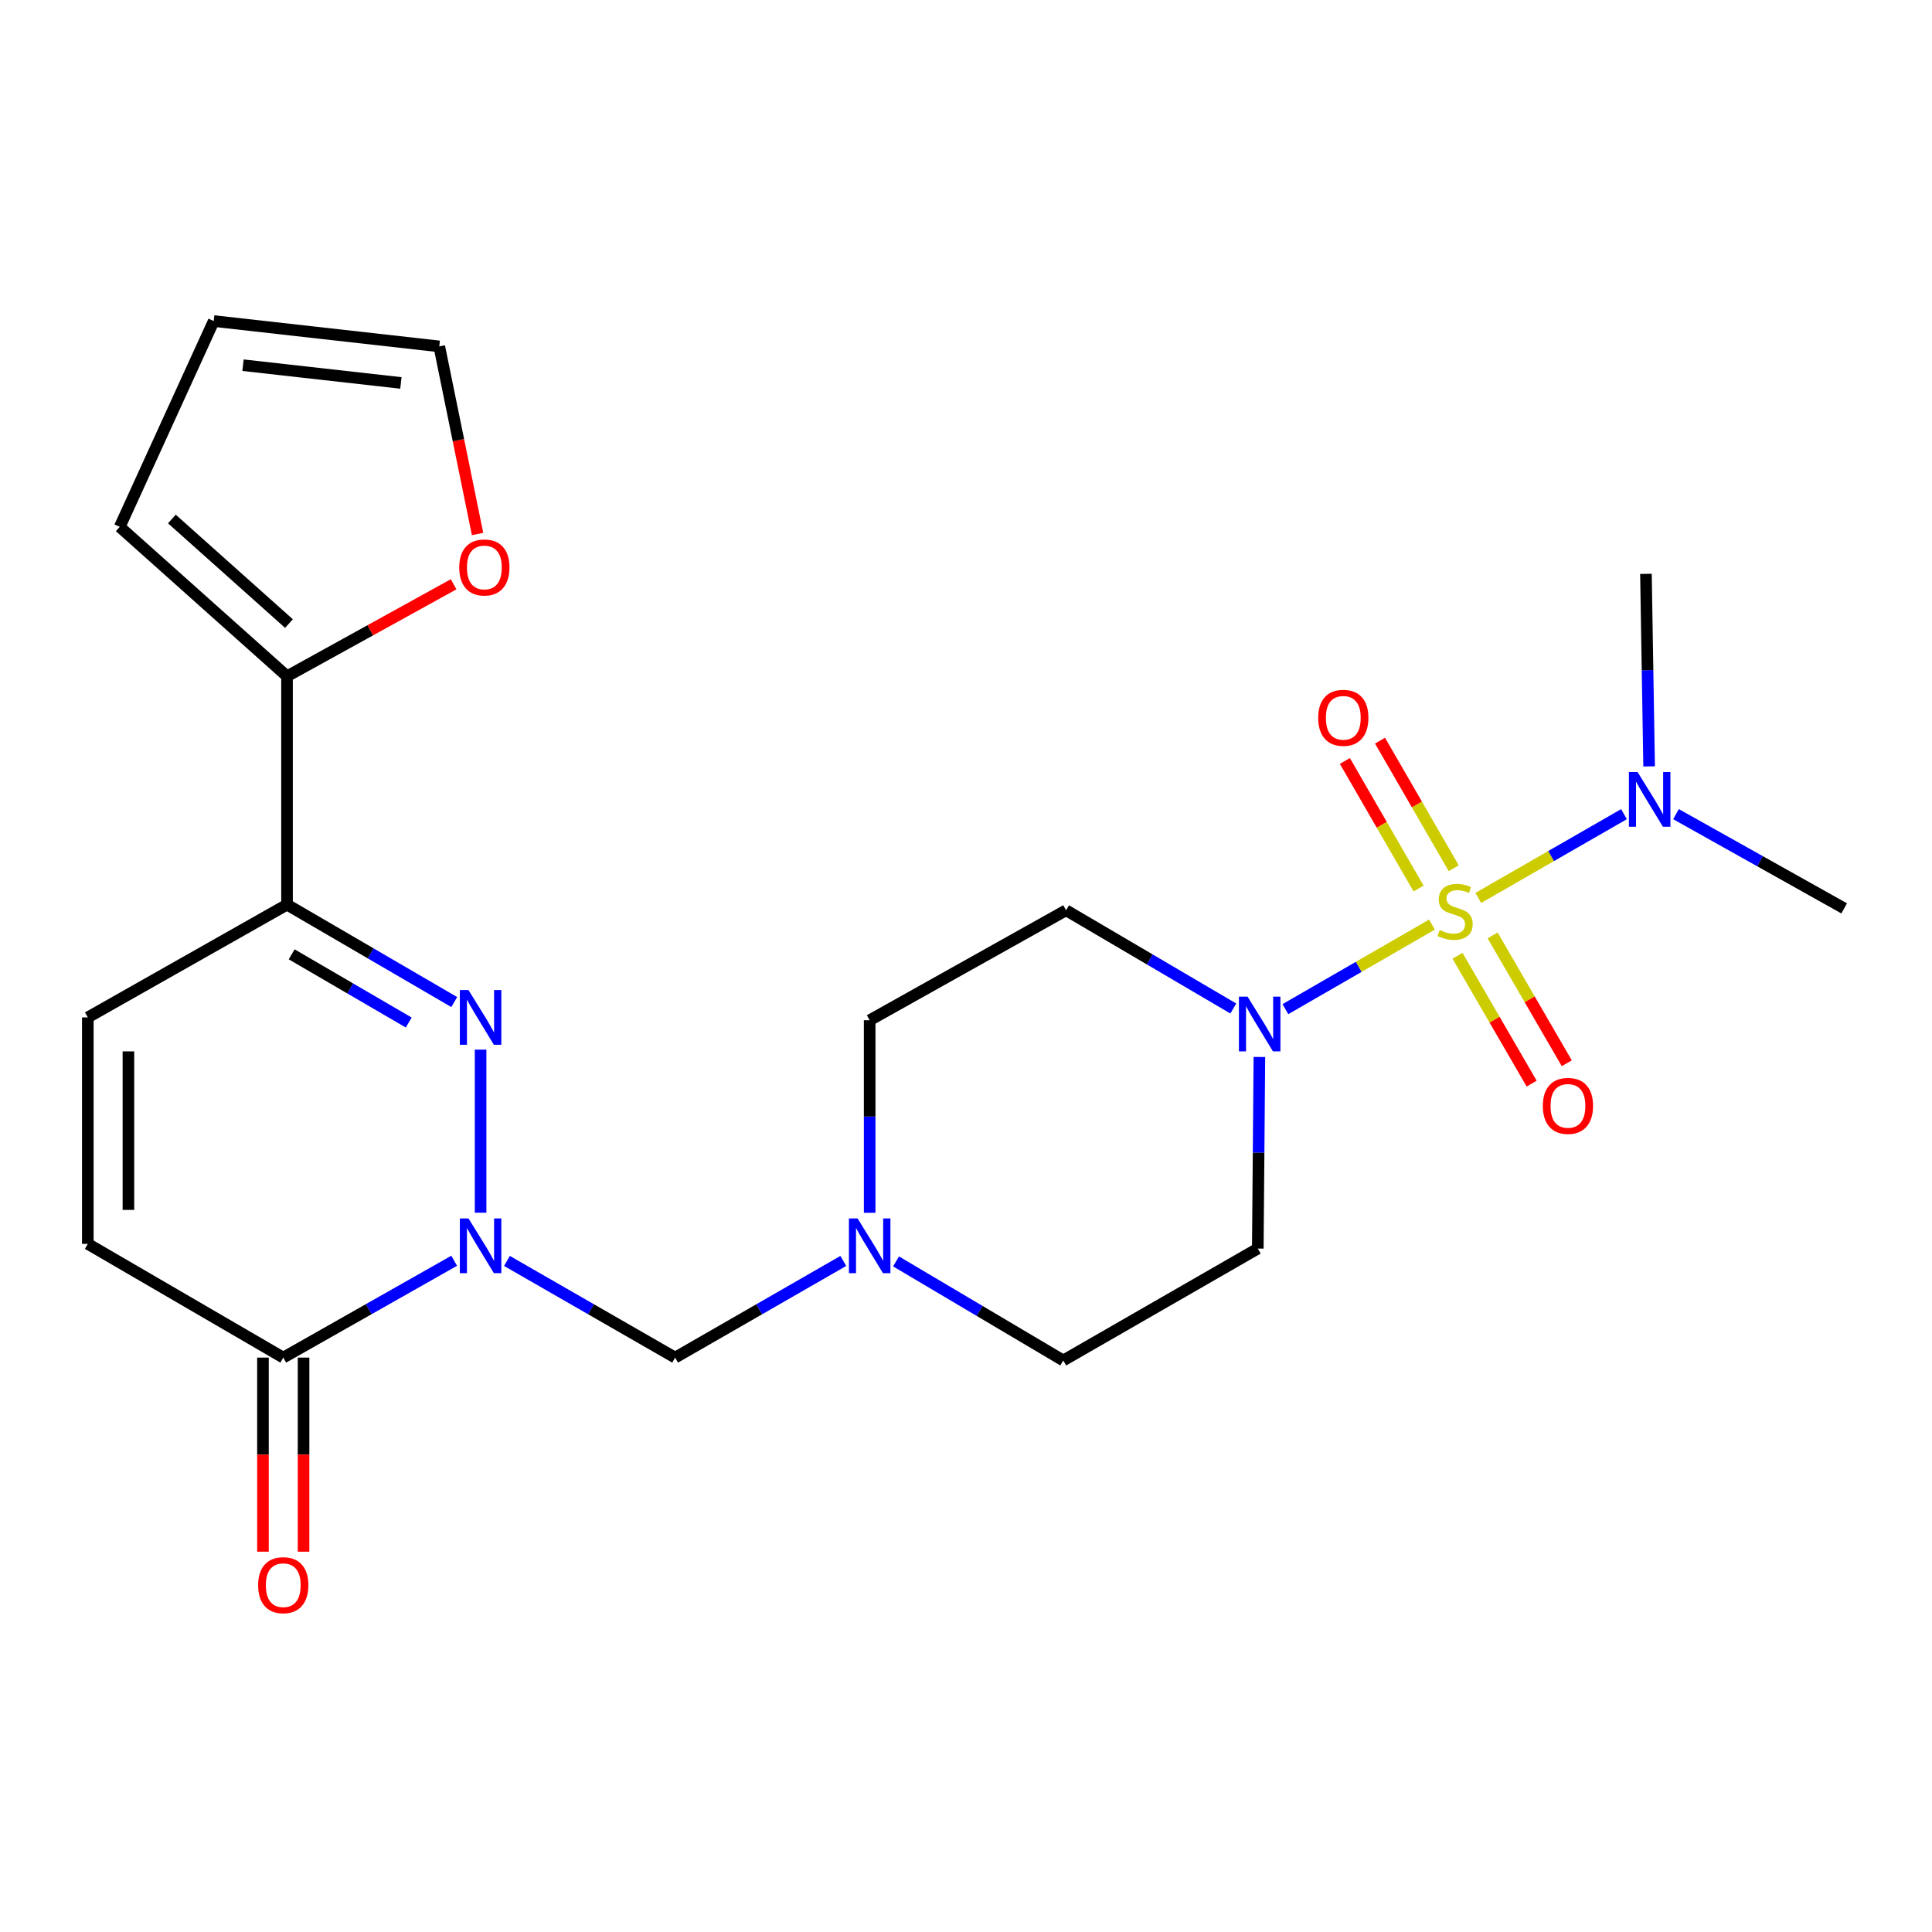 <?xml version='1.0' encoding='iso-8859-1'?>
<svg version='1.1' baseProfile='full'
              xmlns='http://www.w3.org/2000/svg'
                      xmlns:rdkit='http://www.rdkit.org/xml'
                      xmlns:xlink='http://www.w3.org/1999/xlink'
                  xml:space='preserve'
width='1000px' height='1000px' viewBox='0 0 1000 1000'>
<!-- END OF HEADER -->
<rect style='opacity:1.0;fill:#FFFFFF;stroke:none' width='1000' height='1000' x='0' y='0'> </rect>
<path class='bond-2' d='M 741.173,478.58 L 703.244,500.46' style='fill:none;fill-rule:evenodd;stroke:#CCCC00;stroke-width:6px;stroke-linecap:butt;stroke-linejoin:miter;stroke-opacity:1' />
<path class='bond-2' d='M 703.244,500.46 L 665.315,522.339' style='fill:none;fill-rule:evenodd;stroke:#0000FF;stroke-width:6px;stroke-linecap:butt;stroke-linejoin:miter;stroke-opacity:1' />
<path class='bond-10' d='M 765.156,464.768 L 802.861,443.089' style='fill:none;fill-rule:evenodd;stroke:#CCCC00;stroke-width:6px;stroke-linecap:butt;stroke-linejoin:miter;stroke-opacity:1' />
<path class='bond-10' d='M 802.861,443.089 L 840.567,421.41' style='fill:none;fill-rule:evenodd;stroke:#0000FF;stroke-width:6px;stroke-linecap:butt;stroke-linejoin:miter;stroke-opacity:1' />
<path class='bond-11' d='M 752.443,449.39 L 733.373,416.376' style='fill:none;fill-rule:evenodd;stroke:#CCCC00;stroke-width:6px;stroke-linecap:butt;stroke-linejoin:miter;stroke-opacity:1' />
<path class='bond-11' d='M 733.373,416.376 L 714.302,383.362' style='fill:none;fill-rule:evenodd;stroke:#FF0000;stroke-width:6px;stroke-linecap:butt;stroke-linejoin:miter;stroke-opacity:1' />
<path class='bond-11' d='M 734.247,459.901 L 715.176,426.887' style='fill:none;fill-rule:evenodd;stroke:#CCCC00;stroke-width:6px;stroke-linecap:butt;stroke-linejoin:miter;stroke-opacity:1' />
<path class='bond-11' d='M 715.176,426.887 L 696.106,393.874' style='fill:none;fill-rule:evenodd;stroke:#FF0000;stroke-width:6px;stroke-linecap:butt;stroke-linejoin:miter;stroke-opacity:1' />
<path class='bond-12' d='M 754.403,494.72 L 773.593,527.802' style='fill:none;fill-rule:evenodd;stroke:#CCCC00;stroke-width:6px;stroke-linecap:butt;stroke-linejoin:miter;stroke-opacity:1' />
<path class='bond-12' d='M 773.593,527.802 L 792.783,560.884' style='fill:none;fill-rule:evenodd;stroke:#FF0000;stroke-width:6px;stroke-linecap:butt;stroke-linejoin:miter;stroke-opacity:1' />
<path class='bond-12' d='M 772.58,484.176 L 791.771,517.258' style='fill:none;fill-rule:evenodd;stroke:#CCCC00;stroke-width:6px;stroke-linecap:butt;stroke-linejoin:miter;stroke-opacity:1' />
<path class='bond-12' d='M 791.771,517.258 L 810.961,550.34' style='fill:none;fill-rule:evenodd;stroke:#FF0000;stroke-width:6px;stroke-linecap:butt;stroke-linejoin:miter;stroke-opacity:1' />
<path class='bond-0' d='M 262.397,652.657 L 305.922,677.676' style='fill:none;fill-rule:evenodd;stroke:#0000FF;stroke-width:6px;stroke-linecap:butt;stroke-linejoin:miter;stroke-opacity:1' />
<path class='bond-0' d='M 305.922,677.676 L 349.446,702.696' style='fill:none;fill-rule:evenodd;stroke:#000000;stroke-width:6px;stroke-linecap:butt;stroke-linejoin:miter;stroke-opacity:1' />
<path class='bond-1' d='M 248.754,627.699 L 248.754,543.297' style='fill:none;fill-rule:evenodd;stroke:#0000FF;stroke-width:6px;stroke-linecap:butt;stroke-linejoin:miter;stroke-opacity:1' />
<path class='bond-4' d='M 235.079,652.563 L 190.846,677.63' style='fill:none;fill-rule:evenodd;stroke:#0000FF;stroke-width:6px;stroke-linecap:butt;stroke-linejoin:miter;stroke-opacity:1' />
<path class='bond-4' d='M 190.846,677.63 L 146.614,702.696' style='fill:none;fill-rule:evenodd;stroke:#000000;stroke-width:6px;stroke-linecap:butt;stroke-linejoin:miter;stroke-opacity:1' />
<path class='bond-3' d='M 235.115,518.664 L 191.839,493.451' style='fill:none;fill-rule:evenodd;stroke:#0000FF;stroke-width:6px;stroke-linecap:butt;stroke-linejoin:miter;stroke-opacity:1' />
<path class='bond-3' d='M 191.839,493.451 L 148.563,468.237' style='fill:none;fill-rule:evenodd;stroke:#000000;stroke-width:6px;stroke-linecap:butt;stroke-linejoin:miter;stroke-opacity:1' />
<path class='bond-3' d='M 211.554,529.257 L 181.261,511.608' style='fill:none;fill-rule:evenodd;stroke:#0000FF;stroke-width:6px;stroke-linecap:butt;stroke-linejoin:miter;stroke-opacity:1' />
<path class='bond-3' d='M 181.261,511.608 L 150.968,493.959' style='fill:none;fill-rule:evenodd;stroke:#000000;stroke-width:6px;stroke-linecap:butt;stroke-linejoin:miter;stroke-opacity:1' />
<path class='bond-13' d='M 638.356,522.003 L 595.078,496.58' style='fill:none;fill-rule:evenodd;stroke:#0000FF;stroke-width:6px;stroke-linecap:butt;stroke-linejoin:miter;stroke-opacity:1' />
<path class='bond-13' d='M 595.078,496.58 L 551.8,471.156' style='fill:none;fill-rule:evenodd;stroke:#000000;stroke-width:6px;stroke-linecap:butt;stroke-linejoin:miter;stroke-opacity:1' />
<path class='bond-14' d='M 651.859,547.085 L 651.446,596.673' style='fill:none;fill-rule:evenodd;stroke:#0000FF;stroke-width:6px;stroke-linecap:butt;stroke-linejoin:miter;stroke-opacity:1' />
<path class='bond-14' d='M 651.446,596.673 L 651.033,646.261' style='fill:none;fill-rule:evenodd;stroke:#000000;stroke-width:6px;stroke-linecap:butt;stroke-linejoin:miter;stroke-opacity:1' />
<path class='bond-6' d='M 148.563,468.237 L 148.563,350.033' style='fill:none;fill-rule:evenodd;stroke:#000000;stroke-width:6px;stroke-linecap:butt;stroke-linejoin:miter;stroke-opacity:1' />
<path class='bond-25' d='M 148.563,468.237 L 45.455,526.61' style='fill:none;fill-rule:evenodd;stroke:#000000;stroke-width:6px;stroke-linecap:butt;stroke-linejoin:miter;stroke-opacity:1' />
<path class='bond-8' d='M 146.614,702.696 L 45.455,643.833' style='fill:none;fill-rule:evenodd;stroke:#000000;stroke-width:6px;stroke-linecap:butt;stroke-linejoin:miter;stroke-opacity:1' />
<path class='bond-17' d='M 136.107,702.696 L 136.107,752.921' style='fill:none;fill-rule:evenodd;stroke:#000000;stroke-width:6px;stroke-linecap:butt;stroke-linejoin:miter;stroke-opacity:1' />
<path class='bond-17' d='M 136.107,752.921 L 136.107,803.147' style='fill:none;fill-rule:evenodd;stroke:#FF0000;stroke-width:6px;stroke-linecap:butt;stroke-linejoin:miter;stroke-opacity:1' />
<path class='bond-17' d='M 157.121,702.696 L 157.121,752.921' style='fill:none;fill-rule:evenodd;stroke:#000000;stroke-width:6px;stroke-linecap:butt;stroke-linejoin:miter;stroke-opacity:1' />
<path class='bond-17' d='M 157.121,752.921 L 157.121,803.147' style='fill:none;fill-rule:evenodd;stroke:#FF0000;stroke-width:6px;stroke-linecap:butt;stroke-linejoin:miter;stroke-opacity:1' />
<path class='bond-5' d='M 349.446,702.696 L 392.97,677.676' style='fill:none;fill-rule:evenodd;stroke:#000000;stroke-width:6px;stroke-linecap:butt;stroke-linejoin:miter;stroke-opacity:1' />
<path class='bond-5' d='M 392.97,677.676 L 436.495,652.657' style='fill:none;fill-rule:evenodd;stroke:#0000FF;stroke-width:6px;stroke-linecap:butt;stroke-linejoin:miter;stroke-opacity:1' />
<path class='bond-15' d='M 148.563,350.033 L 191.675,326.228' style='fill:none;fill-rule:evenodd;stroke:#000000;stroke-width:6px;stroke-linecap:butt;stroke-linejoin:miter;stroke-opacity:1' />
<path class='bond-15' d='M 191.675,326.228 L 234.786,302.423' style='fill:none;fill-rule:evenodd;stroke:#FF0000;stroke-width:6px;stroke-linecap:butt;stroke-linejoin:miter;stroke-opacity:1' />
<path class='bond-16' d='M 148.563,350.033 L 61.974,272.702' style='fill:none;fill-rule:evenodd;stroke:#000000;stroke-width:6px;stroke-linecap:butt;stroke-linejoin:miter;stroke-opacity:1' />
<path class='bond-16' d='M 149.573,322.76 L 88.96,268.628' style='fill:none;fill-rule:evenodd;stroke:#000000;stroke-width:6px;stroke-linecap:butt;stroke-linejoin:miter;stroke-opacity:1' />
<path class='bond-7' d='M 45.455,526.61 L 45.455,643.833' style='fill:none;fill-rule:evenodd;stroke:#000000;stroke-width:6px;stroke-linecap:butt;stroke-linejoin:miter;stroke-opacity:1' />
<path class='bond-7' d='M 66.469,544.193 L 66.469,626.25' style='fill:none;fill-rule:evenodd;stroke:#000000;stroke-width:6px;stroke-linecap:butt;stroke-linejoin:miter;stroke-opacity:1' />
<path class='bond-9' d='M 463.79,652.902 L 507.065,678.54' style='fill:none;fill-rule:evenodd;stroke:#0000FF;stroke-width:6px;stroke-linecap:butt;stroke-linejoin:miter;stroke-opacity:1' />
<path class='bond-9' d='M 507.065,678.54 L 550.34,704.179' style='fill:none;fill-rule:evenodd;stroke:#000000;stroke-width:6px;stroke-linecap:butt;stroke-linejoin:miter;stroke-opacity:1' />
<path class='bond-24' d='M 450.138,627.736 L 450.138,577.908' style='fill:none;fill-rule:evenodd;stroke:#0000FF;stroke-width:6px;stroke-linecap:butt;stroke-linejoin:miter;stroke-opacity:1' />
<path class='bond-24' d='M 450.138,577.908 L 450.138,528.081' style='fill:none;fill-rule:evenodd;stroke:#000000;stroke-width:6px;stroke-linecap:butt;stroke-linejoin:miter;stroke-opacity:1' />
<path class='bond-22' d='M 853.583,396.686 L 852.761,346.859' style='fill:none;fill-rule:evenodd;stroke:#0000FF;stroke-width:6px;stroke-linecap:butt;stroke-linejoin:miter;stroke-opacity:1' />
<path class='bond-22' d='M 852.761,346.859 L 851.939,297.031' style='fill:none;fill-rule:evenodd;stroke:#000000;stroke-width:6px;stroke-linecap:butt;stroke-linejoin:miter;stroke-opacity:1' />
<path class='bond-23' d='M 867.49,421.399 L 911.018,445.787' style='fill:none;fill-rule:evenodd;stroke:#0000FF;stroke-width:6px;stroke-linecap:butt;stroke-linejoin:miter;stroke-opacity:1' />
<path class='bond-23' d='M 911.018,445.787 L 954.545,470.175' style='fill:none;fill-rule:evenodd;stroke:#000000;stroke-width:6px;stroke-linecap:butt;stroke-linejoin:miter;stroke-opacity:1' />
<path class='bond-20' d='M 551.8,471.156 L 450.138,528.081' style='fill:none;fill-rule:evenodd;stroke:#000000;stroke-width:6px;stroke-linecap:butt;stroke-linejoin:miter;stroke-opacity:1' />
<path class='bond-21' d='M 651.033,646.261 L 550.34,704.179' style='fill:none;fill-rule:evenodd;stroke:#000000;stroke-width:6px;stroke-linecap:butt;stroke-linejoin:miter;stroke-opacity:1' />
<path class='bond-18' d='M 247.185,276.397 L 237.276,227.846' style='fill:none;fill-rule:evenodd;stroke:#FF0000;stroke-width:6px;stroke-linecap:butt;stroke-linejoin:miter;stroke-opacity:1' />
<path class='bond-18' d='M 237.276,227.846 L 227.366,179.294' style='fill:none;fill-rule:evenodd;stroke:#000000;stroke-width:6px;stroke-linecap:butt;stroke-linejoin:miter;stroke-opacity:1' />
<path class='bond-19' d='M 61.974,272.702 L 110.621,166.172' style='fill:none;fill-rule:evenodd;stroke:#000000;stroke-width:6px;stroke-linecap:butt;stroke-linejoin:miter;stroke-opacity:1' />
<path class='bond-26' d='M 227.366,179.294 L 110.621,166.172' style='fill:none;fill-rule:evenodd;stroke:#000000;stroke-width:6px;stroke-linecap:butt;stroke-linejoin:miter;stroke-opacity:1' />
<path class='bond-26' d='M 207.507,198.209 L 125.786,189.023' style='fill:none;fill-rule:evenodd;stroke:#000000;stroke-width:6px;stroke-linecap:butt;stroke-linejoin:miter;stroke-opacity:1' />
<path  class='atom-0' d='M 745.173 481.378
Q 745.493 481.498, 746.813 482.058
Q 748.133 482.618, 749.573 482.978
Q 751.053 483.298, 752.493 483.298
Q 755.173 483.298, 756.733 482.018
Q 758.293 480.698, 758.293 478.418
Q 758.293 476.858, 757.493 475.898
Q 756.733 474.938, 755.533 474.418
Q 754.333 473.898, 752.333 473.298
Q 749.813 472.538, 748.293 471.818
Q 746.813 471.098, 745.733 469.578
Q 744.693 468.058, 744.693 465.498
Q 744.693 461.938, 747.093 459.738
Q 749.533 457.538, 754.333 457.538
Q 757.613 457.538, 761.333 459.098
L 760.413 462.178
Q 757.013 460.778, 754.453 460.778
Q 751.693 460.778, 750.173 461.938
Q 748.653 463.058, 748.693 465.018
Q 748.693 466.538, 749.453 467.458
Q 750.253 468.378, 751.373 468.898
Q 752.533 469.418, 754.453 470.018
Q 757.013 470.818, 758.533 471.618
Q 760.053 472.418, 761.133 474.058
Q 762.253 475.658, 762.253 478.418
Q 762.253 482.338, 759.613 484.458
Q 757.013 486.538, 752.653 486.538
Q 750.133 486.538, 748.213 485.978
Q 746.333 485.458, 744.093 484.538
L 745.173 481.378
' fill='#CCCC00'/>
<path  class='atom-1' d='M 242.494 630.654
L 251.774 645.654
Q 252.694 647.134, 254.174 649.814
Q 255.654 652.494, 255.734 652.654
L 255.734 630.654
L 259.494 630.654
L 259.494 658.974
L 255.614 658.974
L 245.654 642.574
Q 244.494 640.654, 243.254 638.454
Q 242.054 636.254, 241.694 635.574
L 241.694 658.974
L 238.014 658.974
L 238.014 630.654
L 242.494 630.654
' fill='#0000FF'/>
<path  class='atom-2' d='M 242.494 512.45
L 251.774 527.45
Q 252.694 528.93, 254.174 531.61
Q 255.654 534.29, 255.734 534.45
L 255.734 512.45
L 259.494 512.45
L 259.494 540.77
L 255.614 540.77
L 245.654 524.37
Q 244.494 522.45, 243.254 520.25
Q 242.054 518.05, 241.694 517.37
L 241.694 540.77
L 238.014 540.77
L 238.014 512.45
L 242.494 512.45
' fill='#0000FF'/>
<path  class='atom-3' d='M 645.742 515.859
L 655.022 530.859
Q 655.942 532.339, 657.422 535.019
Q 658.902 537.699, 658.982 537.859
L 658.982 515.859
L 662.742 515.859
L 662.742 544.179
L 658.862 544.179
L 648.902 527.779
Q 647.742 525.859, 646.502 523.659
Q 645.302 521.459, 644.942 520.779
L 644.942 544.179
L 641.262 544.179
L 641.262 515.859
L 645.742 515.859
' fill='#0000FF'/>
<path  class='atom-10' d='M 443.878 630.654
L 453.158 645.654
Q 454.078 647.134, 455.558 649.814
Q 457.038 652.494, 457.118 652.654
L 457.118 630.654
L 460.878 630.654
L 460.878 658.974
L 456.998 658.974
L 447.038 642.574
Q 445.878 640.654, 444.638 638.454
Q 443.438 636.254, 443.078 635.574
L 443.078 658.974
L 439.398 658.974
L 439.398 630.654
L 443.878 630.654
' fill='#0000FF'/>
<path  class='atom-11' d='M 847.605 399.604
L 856.885 414.604
Q 857.805 416.084, 859.285 418.764
Q 860.765 421.444, 860.845 421.604
L 860.845 399.604
L 864.605 399.604
L 864.605 427.924
L 860.725 427.924
L 850.765 411.524
Q 849.605 409.604, 848.365 407.404
Q 847.165 405.204, 846.805 404.524
L 846.805 427.924
L 843.125 427.924
L 843.125 399.604
L 847.605 399.604
' fill='#0000FF'/>
<path  class='atom-12' d='M 682.291 371.536
Q 682.291 364.736, 685.651 360.936
Q 689.011 357.136, 695.291 357.136
Q 701.571 357.136, 704.931 360.936
Q 708.291 364.736, 708.291 371.536
Q 708.291 378.416, 704.891 382.336
Q 701.491 386.216, 695.291 386.216
Q 689.051 386.216, 685.651 382.336
Q 682.291 378.456, 682.291 371.536
M 695.291 383.016
Q 699.611 383.016, 701.931 380.136
Q 704.291 377.216, 704.291 371.536
Q 704.291 365.976, 701.931 363.176
Q 699.611 360.336, 695.291 360.336
Q 690.971 360.336, 688.611 363.136
Q 686.291 365.936, 686.291 371.536
Q 686.291 377.256, 688.611 380.136
Q 690.971 383.016, 695.291 383.016
' fill='#FF0000'/>
<path  class='atom-13' d='M 798.568 572.407
Q 798.568 565.607, 801.928 561.807
Q 805.288 558.007, 811.568 558.007
Q 817.848 558.007, 821.208 561.807
Q 824.568 565.607, 824.568 572.407
Q 824.568 579.287, 821.168 583.207
Q 817.768 587.087, 811.568 587.087
Q 805.328 587.087, 801.928 583.207
Q 798.568 579.327, 798.568 572.407
M 811.568 583.887
Q 815.888 583.887, 818.208 581.007
Q 820.568 578.087, 820.568 572.407
Q 820.568 566.847, 818.208 564.047
Q 815.888 561.207, 811.568 561.207
Q 807.248 561.207, 804.888 564.007
Q 802.568 566.807, 802.568 572.407
Q 802.568 578.127, 804.888 581.007
Q 807.248 583.887, 811.568 583.887
' fill='#FF0000'/>
<path  class='atom-16' d='M 237.703 293.714
Q 237.703 286.914, 241.063 283.114
Q 244.423 279.314, 250.703 279.314
Q 256.983 279.314, 260.343 283.114
Q 263.703 286.914, 263.703 293.714
Q 263.703 300.594, 260.303 304.514
Q 256.903 308.394, 250.703 308.394
Q 244.463 308.394, 241.063 304.514
Q 237.703 300.634, 237.703 293.714
M 250.703 305.194
Q 255.023 305.194, 257.343 302.314
Q 259.703 299.394, 259.703 293.714
Q 259.703 288.154, 257.343 285.354
Q 255.023 282.514, 250.703 282.514
Q 246.383 282.514, 244.023 285.314
Q 241.703 288.114, 241.703 293.714
Q 241.703 299.434, 244.023 302.314
Q 246.383 305.194, 250.703 305.194
' fill='#FF0000'/>
<path  class='atom-18' d='M 133.614 820.49
Q 133.614 813.69, 136.974 809.89
Q 140.334 806.09, 146.614 806.09
Q 152.894 806.09, 156.254 809.89
Q 159.614 813.69, 159.614 820.49
Q 159.614 827.37, 156.214 831.29
Q 152.814 835.17, 146.614 835.17
Q 140.374 835.17, 136.974 831.29
Q 133.614 827.41, 133.614 820.49
M 146.614 831.97
Q 150.934 831.97, 153.254 829.09
Q 155.614 826.17, 155.614 820.49
Q 155.614 814.93, 153.254 812.13
Q 150.934 809.29, 146.614 809.29
Q 142.294 809.29, 139.934 812.09
Q 137.614 814.89, 137.614 820.49
Q 137.614 826.21, 139.934 829.09
Q 142.294 831.97, 146.614 831.97
' fill='#FF0000'/>
</svg>
